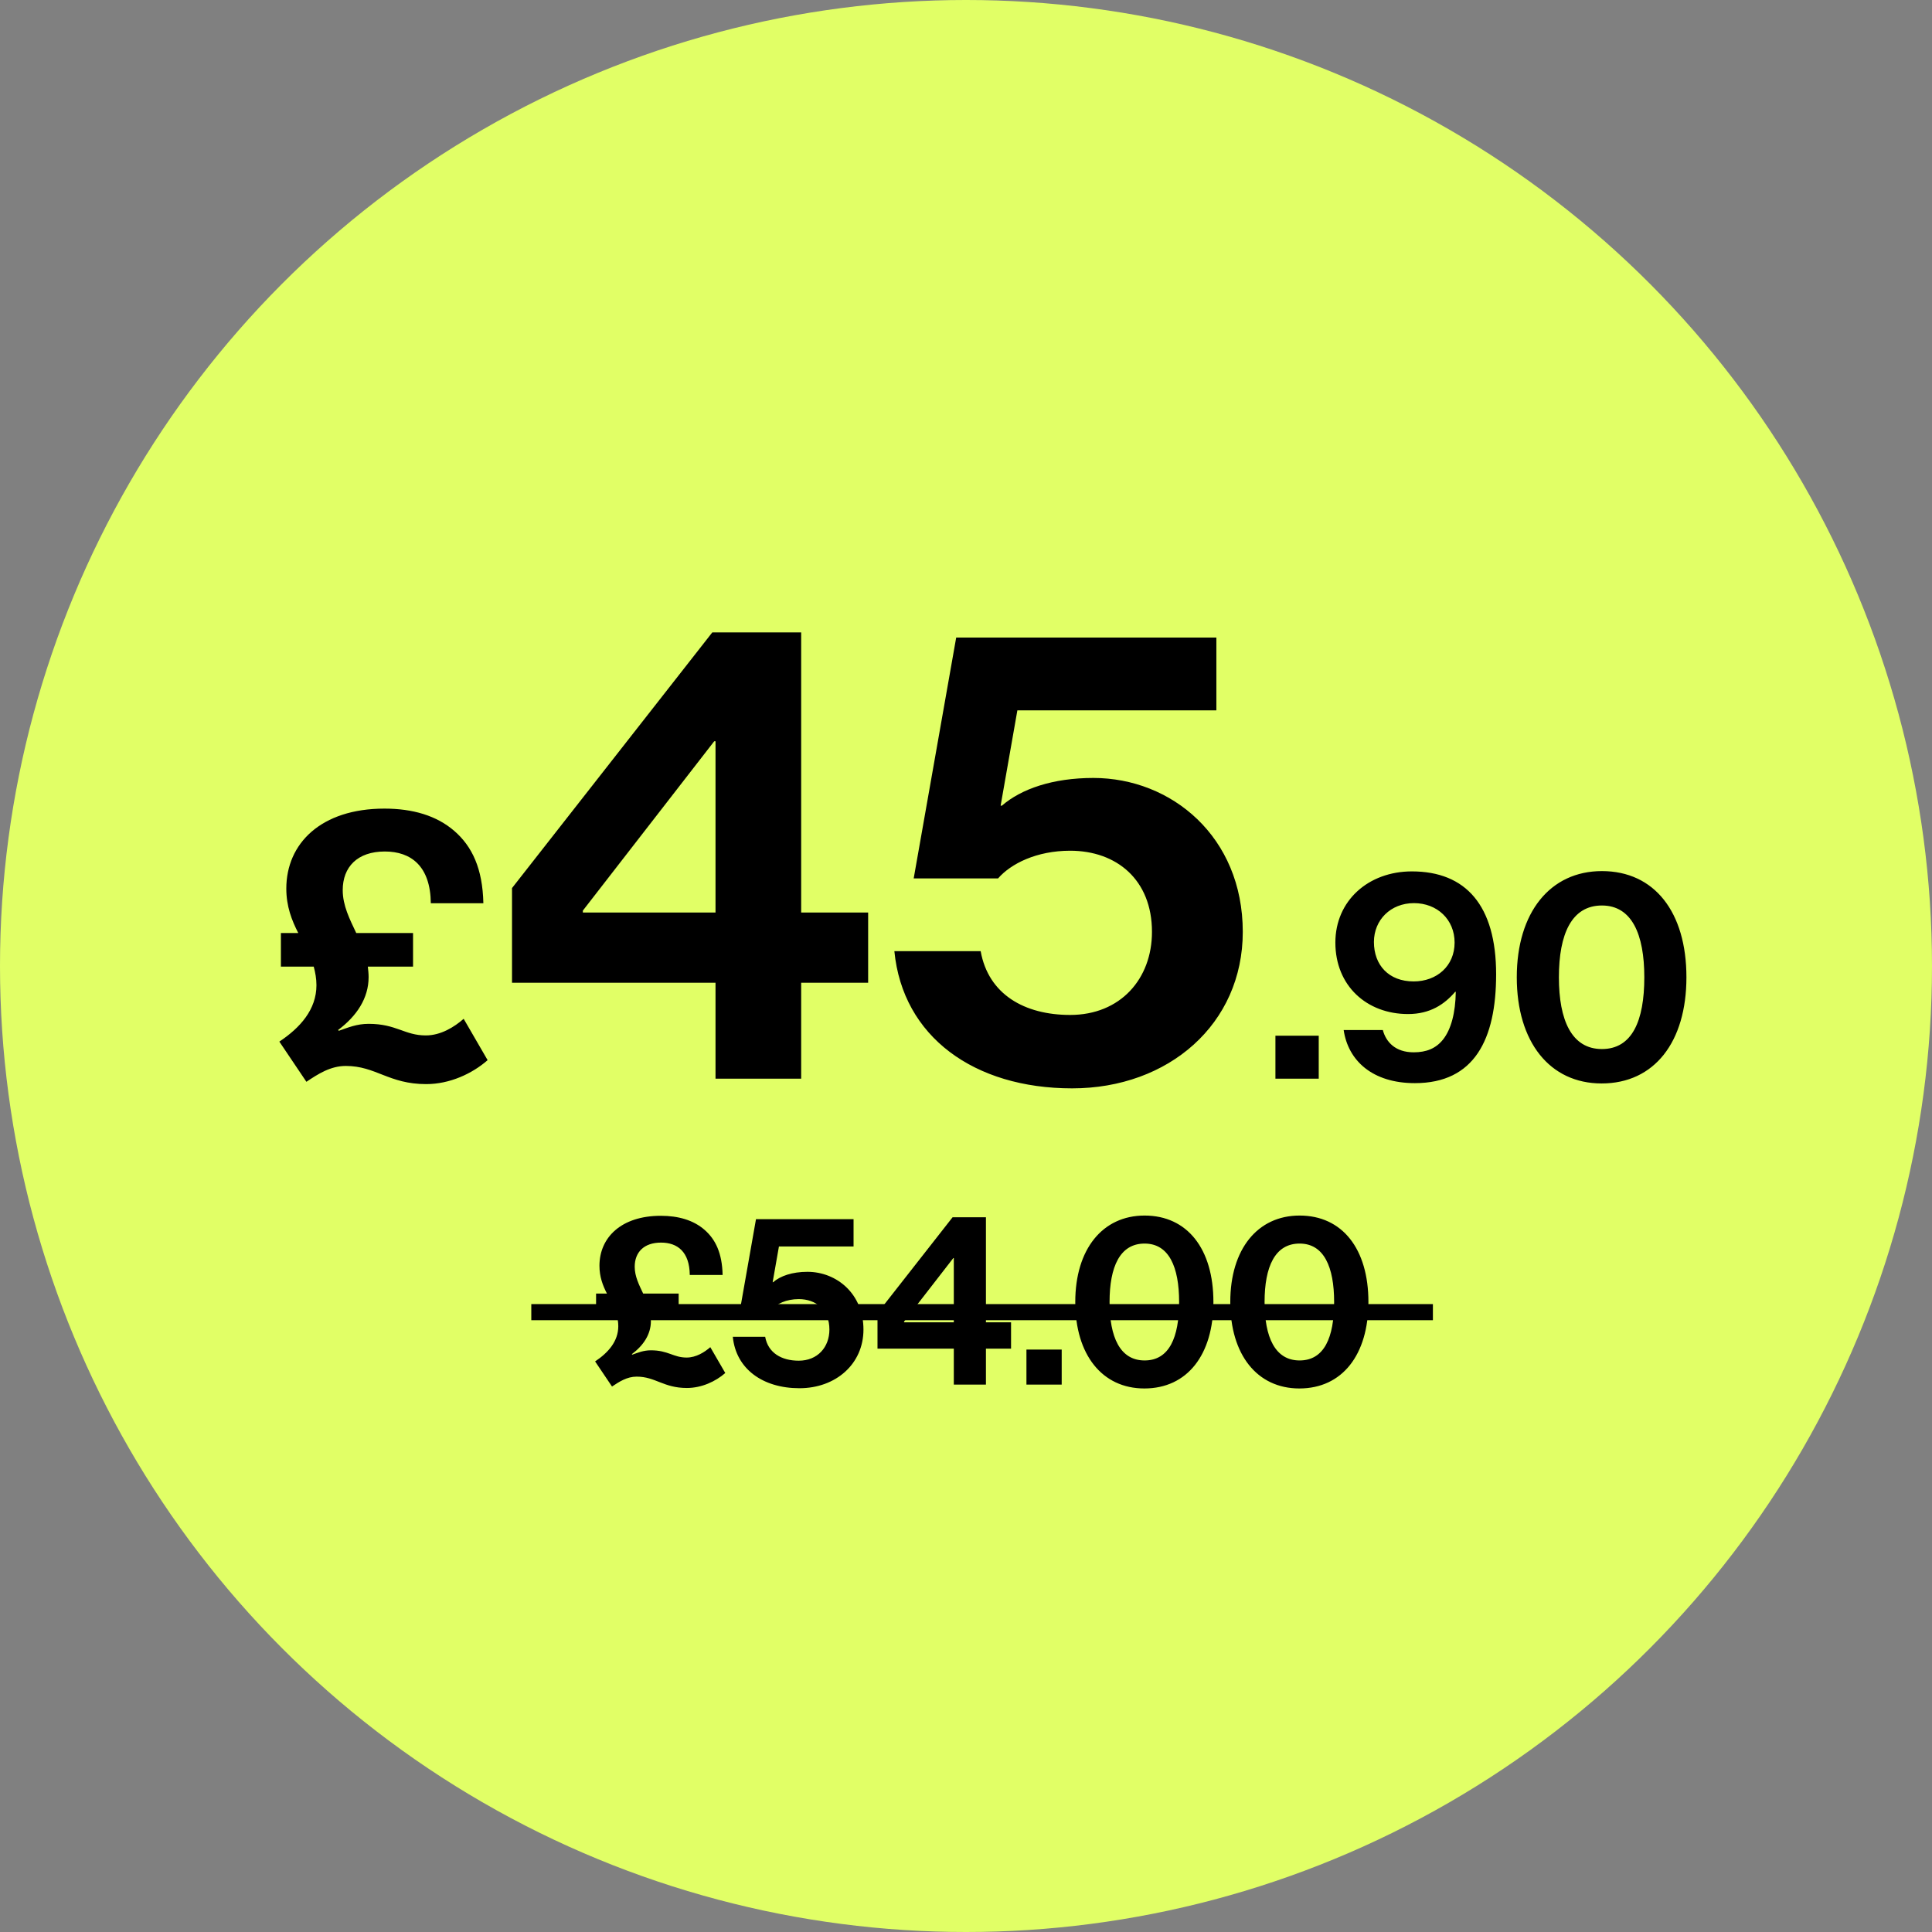 <svg width="120" height="120" viewBox="0 0 120 120" fill="none" xmlns="http://www.w3.org/2000/svg">
<rect x="0" y="0" width="120" height="120" fill="#808080" stroke="none"/>
<circle cx="60" cy="60" r="60" fill="#E1FF66"/>
<path d="M17.447 60.04V57.952H18.527C18.119 57.16 17.783 56.296 17.783 55.192C17.783 52.384 19.943 50.224 23.879 50.224C25.631 50.224 27.119 50.656 28.223 51.616C29.327 52.576 29.975 53.944 30.023 56.104H26.759C26.735 53.8 25.535 52.888 23.903 52.888C22.199 52.888 21.287 53.848 21.287 55.288C21.287 56.248 21.719 57.088 22.127 57.952H25.655V60.04H22.847C22.871 60.256 22.895 60.472 22.895 60.688C22.895 62.008 22.151 63.112 20.999 63.976L21.047 64.024C21.599 63.832 22.151 63.592 22.895 63.592C24.623 63.592 25.127 64.312 26.447 64.312C27.383 64.312 28.223 63.784 28.799 63.28L30.287 65.848C29.327 66.688 27.935 67.336 26.471 67.336C24.143 67.336 23.351 66.208 21.479 66.208C20.519 66.208 19.751 66.712 19.031 67.192L17.351 64.696C18.647 63.832 19.655 62.704 19.655 61.192C19.655 60.784 19.583 60.4 19.487 60.04H17.447ZM44.442 67V61.04H31.802V55.16L44.242 39.28H49.762V56.68H53.922V61.04H49.762V67H44.442ZM36.202 56.56V56.68H44.442V46.04H44.362L36.202 56.56ZM66.591 67.6C60.511 67.6 56.071 64.4 55.551 59.08H60.911C61.391 61.76 63.631 63.04 66.471 63.04C69.591 63.04 71.551 60.8 71.551 57.88C71.551 54.64 69.351 52.84 66.471 52.84C64.391 52.84 62.791 53.64 61.991 54.56H56.751L59.391 39.6H75.551V44.12H63.191L62.151 50.04H62.231C63.431 49 65.391 48.32 67.911 48.32C72.751 48.32 77.191 51.96 77.191 57.88C77.191 63.6 72.591 67.6 66.591 67.6ZM79.219 67V64.329H81.909V67H79.219ZM87.879 67.276C85.245 67.276 83.734 65.876 83.458 63.979H85.89C86.092 64.734 86.682 65.361 87.805 65.361C88.598 65.361 89.187 65.121 89.629 64.568C90.127 63.942 90.403 62.91 90.421 61.603H90.385C89.721 62.376 88.837 62.984 87.456 62.984C84.895 62.984 82.942 61.234 82.942 58.545C82.942 55.947 84.987 54.124 87.695 54.124C91.048 54.124 92.927 56.242 92.927 60.516C92.927 64.55 91.582 67.276 87.879 67.276ZM87.805 60.958C89.242 60.958 90.348 60 90.348 58.545C90.348 57.108 89.261 56.095 87.824 56.095C86.369 56.095 85.337 57.145 85.337 58.508C85.337 59.945 86.258 60.958 87.805 60.958ZM99.479 67.295C96.255 67.295 94.21 64.716 94.21 60.7C94.21 56.666 96.292 54.105 99.497 54.105C102.758 54.105 104.747 56.647 104.747 60.7C104.747 64.716 102.758 67.295 99.479 67.295ZM99.497 65.158C101.376 65.158 102.131 63.408 102.131 60.7C102.131 58.029 101.358 56.242 99.497 56.242C97.618 56.242 96.826 58.011 96.826 60.7C96.826 63.371 97.618 65.158 99.497 65.158ZM37.023 81.65V80.345H37.698C37.443 79.85 37.233 79.31 37.233 78.62C37.233 76.865 38.583 75.515 41.043 75.515C42.138 75.515 43.068 75.785 43.758 76.385C44.448 76.985 44.853 77.84 44.883 79.19H42.843C42.828 77.75 42.078 77.18 41.058 77.18C39.993 77.18 39.423 77.78 39.423 78.68C39.423 79.28 39.693 79.805 39.948 80.345H42.153V81.65H40.398C40.413 81.785 40.428 81.92 40.428 82.055C40.428 82.88 39.963 83.57 39.243 84.11L39.273 84.14C39.618 84.02 39.963 83.87 40.428 83.87C41.508 83.87 41.823 84.32 42.648 84.32C43.233 84.32 43.758 83.99 44.118 83.675L45.048 85.28C44.448 85.805 43.578 86.21 42.663 86.21C41.208 86.21 40.713 85.505 39.543 85.505C38.943 85.505 38.463 85.82 38.013 86.12L36.963 84.56C37.773 84.02 38.403 83.315 38.403 82.37C38.403 82.115 38.358 81.875 38.298 81.65H37.023ZM49.656 86.225C47.376 86.225 45.711 85.025 45.516 83.03H47.526C47.706 84.035 48.546 84.515 49.611 84.515C50.781 84.515 51.516 83.675 51.516 82.58C51.516 81.365 50.691 80.69 49.611 80.69C48.831 80.69 48.231 80.99 47.931 81.335H45.966L46.956 75.725H53.016V77.42H48.381L47.991 79.64H48.021C48.471 79.25 49.206 78.995 50.151 78.995C51.966 78.995 53.631 80.36 53.631 82.58C53.631 84.725 51.906 86.225 49.656 86.225ZM59.243 86V83.765H54.503V81.56L59.168 75.605H61.238V82.13H62.798V83.765H61.238V86H59.243ZM56.153 82.085V82.13H59.243V78.14H59.213L56.153 82.085ZM63.754 86V83.825H65.944V86H63.754ZM71.077 86.24C68.452 86.24 66.787 84.14 66.787 80.87C66.787 77.585 68.482 75.5 71.092 75.5C73.747 75.5 75.367 77.57 75.367 80.87C75.367 84.14 73.747 86.24 71.077 86.24ZM71.092 84.5C72.622 84.5 73.237 83.075 73.237 80.87C73.237 78.695 72.607 77.24 71.092 77.24C69.562 77.24 68.917 78.68 68.917 80.87C68.917 83.045 69.562 84.5 71.092 84.5ZM80.705 86.24C78.08 86.24 76.415 84.14 76.415 80.87C76.415 77.585 78.11 75.5 80.72 75.5C83.375 75.5 84.995 77.57 84.995 80.87C84.995 84.14 83.375 86.24 80.705 86.24ZM80.72 84.5C82.25 84.5 82.865 83.075 82.865 80.87C82.865 78.695 82.235 77.24 80.72 77.24C79.19 77.24 78.545 78.68 78.545 80.87C78.545 83.045 79.19 84.5 80.72 84.5Z" fill="black"/>
<line x1="33" y1="81.5" x2="89" y2="81.5" stroke="black"/>
</svg>
